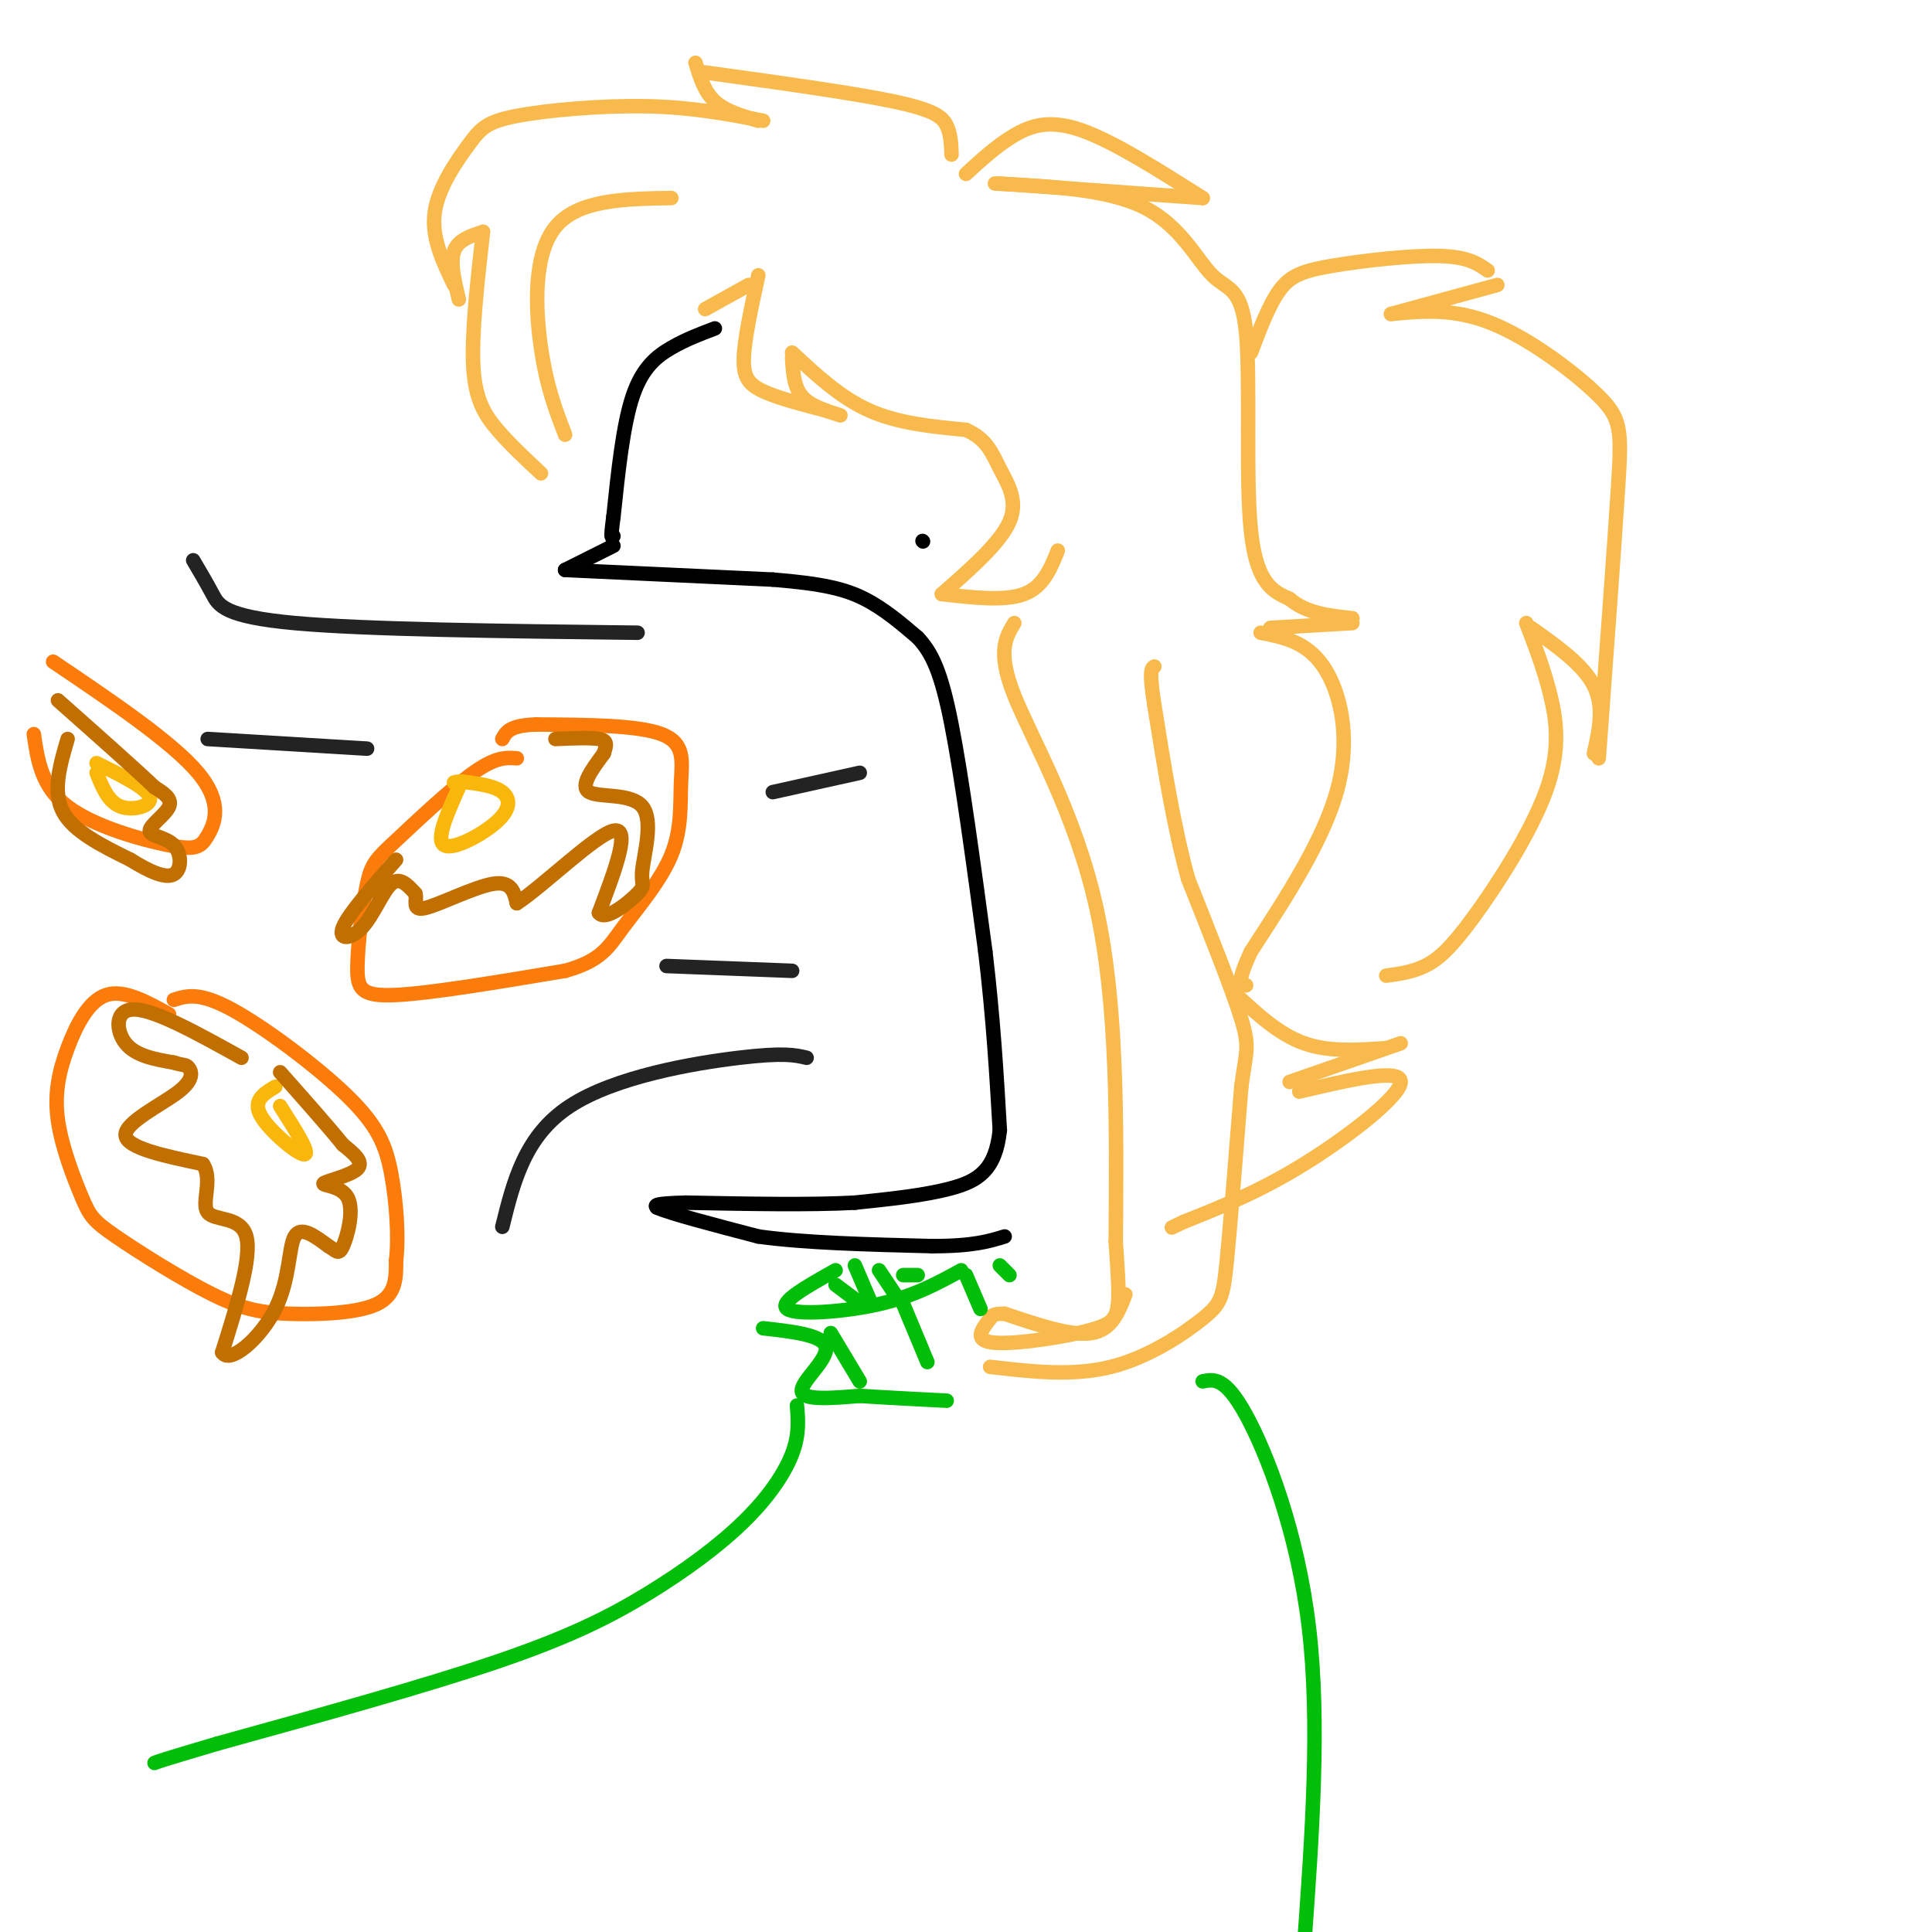 <svg viewBox='0 0 400 400' version='1.1' xmlns='http://www.w3.org/2000/svg' xmlns:xlink='http://www.w3.org/1999/xlink'><g fill='none' stroke='rgb(0,0,0)' stroke-width='3' stroke-linecap='round' stroke-linejoin='round'><path d='M148,68c-3.000,1.133 -6.000,2.267 -9,4c-3.000,1.733 -6.000,4.067 -8,10c-2.000,5.933 -3.000,15.467 -4,25'/><path d='M127,107c-0.667,4.833 -0.333,4.417 0,4'/><path d='M127,113c0.000,0.000 -10.000,5.000 -10,5'/><path d='M117,118c0.000,0.000 43.000,2.000 43,2'/><path d='M160,120c10.422,0.844 14.978,1.956 19,4c4.022,2.044 7.511,5.022 11,8'/><path d='M190,132c2.956,3.156 4.844,7.044 7,18c2.156,10.956 4.578,28.978 7,47'/><path d='M204,197c1.667,14.000 2.333,25.500 3,37'/><path d='M207,234c-0.867,8.289 -4.533,10.511 -10,12c-5.467,1.489 -12.733,2.244 -20,3'/><path d='M177,249c-9.167,0.500 -22.083,0.250 -35,0'/><path d='M142,249c-6.833,0.167 -6.417,0.583 -6,1'/><path d='M136,250c2.500,1.167 11.750,3.583 21,6'/><path d='M157,256c9.500,1.333 22.750,1.667 36,2'/><path d='M193,258c8.500,0.000 11.750,-1.000 15,-2'/><path d='M191,112c0.000,0.000 0.100,0.100 0.1,0.1'/></g>
<g fill='none' stroke='rgb(248,186,77)' stroke-width='3' stroke-linecap='round' stroke-linejoin='round'><path d='M157,57c-1.422,6.489 -2.844,12.978 -3,17c-0.156,4.022 0.956,5.578 4,7c3.044,1.422 8.022,2.711 13,4'/><path d='M174,86c-3.167,-1.000 -6.333,-2.000 -8,-4c-1.667,-2.000 -1.833,-5.000 -2,-8'/><path d='M164,73c5.000,4.667 10.000,9.333 16,12c6.000,2.667 13.000,3.333 20,4'/><path d='M200,89c4.393,1.952 5.375,4.833 7,8c1.625,3.167 3.893,6.619 2,11c-1.893,4.381 -7.946,9.690 -14,15'/><path d='M195,123c6.500,0.750 13.000,1.500 17,0c4.000,-1.500 5.500,-5.250 7,-9'/><path d='M210,129c-1.800,2.978 -3.600,5.956 0,15c3.600,9.044 12.600,24.156 17,44c4.400,19.844 4.200,44.422 4,69'/><path d='M231,257c0.952,14.512 1.333,16.292 -4,18c-5.333,1.708 -16.381,3.345 -21,3c-4.619,-0.345 -2.810,-2.673 -1,-5'/><path d='M205,273c0.333,-1.000 1.667,-1.000 3,-1'/><path d='M208,272c6.917,2.333 13.833,4.667 18,4c4.167,-0.667 5.583,-4.333 7,-8'/><path d='M205,283c8.548,0.988 17.095,1.976 25,0c7.905,-1.976 15.167,-6.917 19,-10c3.833,-3.083 4.238,-4.310 5,-12c0.762,-7.690 1.881,-21.845 3,-36'/><path d='M257,225c0.956,-7.422 1.844,-7.978 0,-14c-1.844,-6.022 -6.422,-17.511 -11,-29'/><path d='M246,182c-3.000,-10.833 -5.000,-23.417 -7,-36'/><path d='M239,146c-1.167,-7.333 -0.583,-7.667 0,-8'/><path d='M155,59c0.000,0.000 -9.000,5.000 -9,5'/><path d='M117,90c-1.911,-4.956 -3.822,-9.911 -5,-18c-1.178,-8.089 -1.622,-19.311 3,-25c4.622,-5.689 14.311,-5.844 24,-6'/><path d='M197,32c-0.067,-2.111 -0.133,-4.222 -1,-6c-0.867,-1.778 -2.533,-3.222 -11,-5c-8.467,-1.778 -23.733,-3.889 -39,-6'/><path d='M144,13c0.917,3.000 1.833,6.000 4,8c2.167,2.000 5.583,3.000 9,4'/><path d='M158,25c-7.327,-1.400 -14.654,-2.801 -24,-3c-9.346,-0.199 -20.711,0.802 -27,2c-6.289,1.198 -7.501,2.592 -10,6c-2.499,3.408 -6.285,8.831 -7,14c-0.715,5.169 1.643,10.085 4,15'/><path d='M95,62c-0.917,-3.833 -1.833,-7.667 -1,-10c0.833,-2.333 3.417,-3.167 6,-4'/><path d='M100,48c-1.200,10.578 -2.400,21.156 -2,28c0.400,6.844 2.400,9.956 5,13c2.600,3.044 5.800,6.022 9,9'/><path d='M200,36c3.222,-2.956 6.444,-5.911 10,-8c3.556,-2.089 7.444,-3.311 14,-1c6.556,2.311 15.778,8.156 25,14'/><path d='M249,41c0.000,0.000 -42.000,-3.000 -42,-3'/><path d='M206,38c11.734,0.587 23.467,1.174 31,5c7.533,3.826 10.864,10.892 14,14c3.136,3.108 6.075,2.260 7,12c0.925,9.740 -0.164,30.069 1,41c1.164,10.931 4.582,12.466 8,14'/><path d='M267,124c3.500,3.000 8.250,3.500 13,4'/><path d='M280,129c0.000,0.000 -17.000,1.000 -17,1'/><path d='M261,131c4.756,0.933 9.511,1.867 13,7c3.489,5.133 5.711,14.467 3,25c-2.711,10.533 -10.356,22.267 -18,34'/><path d='M259,197c-3.167,6.833 -2.083,6.917 -1,7'/><path d='M256,206c4.417,4.083 8.833,8.167 14,10c5.167,1.833 11.083,1.417 17,1'/><path d='M290,216c0.000,0.000 -23.000,8.000 -23,8'/><path d='M269,226c10.533,-2.467 21.067,-4.933 21,-2c-0.067,2.933 -10.733,11.267 -20,17c-9.267,5.733 -17.133,8.867 -25,12'/><path d='M245,253c-4.167,2.000 -2.083,1.000 0,0'/><path d='M259,73c1.887,-5.006 3.774,-10.012 6,-13c2.226,-2.988 4.792,-3.958 11,-5c6.208,-1.042 16.060,-2.155 22,-2c5.940,0.155 7.970,1.577 10,3'/><path d='M310,59c0.000,0.000 -22.000,6.000 -22,6'/><path d='M288,65c6.530,-0.619 13.060,-1.238 21,2c7.940,3.238 17.292,10.333 22,15c4.708,4.667 4.774,6.905 4,19c-0.774,12.095 -2.387,34.048 -4,56'/><path d='M330,156c1.083,-4.833 2.167,-9.667 0,-14c-2.167,-4.333 -7.583,-8.167 -13,-12'/><path d='M316,129c1.839,4.786 3.678,9.573 5,15c1.322,5.427 2.128,11.496 -1,20c-3.128,8.504 -10.188,19.443 -15,26c-4.812,6.557 -7.375,8.730 -10,10c-2.625,1.270 -5.313,1.635 -8,2'/></g>
<g fill='none' stroke='rgb(1,190,9)' stroke-width='3' stroke-linecap='round' stroke-linejoin='round'><path d='M173,263c-5.956,3.333 -11.911,6.667 -10,8c1.911,1.333 11.689,0.667 19,-1c7.311,-1.667 12.156,-4.333 17,-7'/><path d='M158,275c6.311,0.711 12.622,1.422 13,4c0.378,2.578 -5.178,7.022 -5,9c0.178,1.978 6.089,1.489 12,1'/><path d='M178,289c5.000,0.333 11.500,0.667 18,1'/><path d='M172,276c0.000,0.000 6.000,10.000 6,10'/><path d='M187,270c0.000,0.000 5.000,12.000 5,12'/><path d='M200,264c0.000,0.000 3.000,7.000 3,7'/><path d='M207,262c0.000,0.000 2.000,2.000 2,2'/><path d='M165,291c0.258,3.011 0.517,6.022 -1,10c-1.517,3.978 -4.809,8.922 -10,14c-5.191,5.078 -12.282,10.290 -20,15c-7.718,4.710 -16.062,8.917 -31,14c-14.938,5.083 -36.469,11.041 -58,17'/><path d='M45,361c-11.833,3.500 -12.417,3.750 -13,4'/><path d='M249,286c2.333,-0.467 4.667,-0.933 9,7c4.333,7.933 10.667,24.267 13,44c2.333,19.733 0.667,42.867 -1,66'/><path d='M173,266c0.000,0.000 4.000,3.000 4,3'/><path d='M177,262c0.000,0.000 3.000,7.000 3,7'/><path d='M182,263c0.000,0.000 4.000,6.000 4,6'/><path d='M187,264c0.000,0.000 3.000,0.000 3,0'/></g>
<g fill='none' stroke='rgb(251,123,11)' stroke-width='3' stroke-linecap='round' stroke-linejoin='round'><path d='M107,157c-2.156,-0.168 -4.311,-0.335 -9,3c-4.689,3.335 -11.911,10.173 -16,14c-4.089,3.827 -5.044,4.644 -6,9c-0.956,4.356 -1.911,12.250 -2,17c-0.089,4.750 0.689,6.357 8,6c7.311,-0.357 21.156,-2.679 35,-5'/><path d='M117,201c7.553,-2.104 8.935,-4.865 12,-9c3.065,-4.135 7.811,-9.644 10,-15c2.189,-5.356 1.820,-10.557 2,-15c0.180,-4.443 0.909,-8.126 -4,-10c-4.909,-1.874 -15.454,-1.937 -26,-2'/><path d='M111,150c-5.500,0.167 -6.250,1.583 -7,3'/><path d='M35,210c-4.684,-2.600 -9.369,-5.200 -13,-4c-3.631,1.200 -6.209,6.201 -8,11c-1.791,4.799 -2.795,9.395 -2,15c0.795,5.605 3.390,12.219 5,16c1.610,3.781 2.235,4.729 7,8c4.765,3.271 13.669,8.867 20,12c6.331,3.133 10.089,3.805 16,4c5.911,0.195 13.975,-0.087 18,-2c4.025,-1.913 4.013,-5.456 4,-9'/><path d='M82,261c0.593,-4.780 0.077,-12.230 -1,-18c-1.077,-5.770 -2.713,-9.861 -9,-16c-6.287,-6.139 -17.225,-14.325 -24,-18c-6.775,-3.675 -9.388,-2.837 -12,-2'/><path d='M7,152c0.791,5.440 1.582,10.880 7,15c5.418,4.120 15.463,6.919 21,8c5.537,1.081 6.568,0.445 8,-2c1.432,-2.445 3.266,-6.699 -2,-13c-5.266,-6.301 -17.633,-14.651 -30,-23'/></g>
<g fill='none' stroke='rgb(249,183,11)' stroke-width='3' stroke-linecap='round' stroke-linejoin='round'><path d='M95,163c-2.440,5.470 -4.881,10.940 -3,12c1.881,1.060 8.083,-2.292 11,-5c2.917,-2.708 2.548,-4.774 1,-6c-1.548,-1.226 -4.274,-1.613 -7,-2'/><path d='M97,162c-1.667,-0.333 -2.333,-0.167 -3,0'/><path d='M57,225c-2.378,1.422 -4.756,2.844 -3,6c1.756,3.156 7.644,8.044 9,8c1.356,-0.044 -1.822,-5.022 -5,-10'/><path d='M20,160c1.200,3.022 2.400,6.044 5,7c2.600,0.956 6.600,-0.156 6,-2c-0.600,-1.844 -5.800,-4.422 -11,-7'/></g>
<g fill='none' stroke='rgb(194,111,1)' stroke-width='3' stroke-linecap='round' stroke-linejoin='round'><path d='M50,219c-8.844,-4.911 -17.689,-9.822 -22,-10c-4.311,-0.178 -4.089,4.378 -2,7c2.089,2.622 6.044,3.311 10,4'/><path d='M36,220c2.121,0.667 2.424,0.333 3,1c0.576,0.667 1.424,2.333 -2,5c-3.424,2.667 -11.121,6.333 -11,9c0.121,2.667 8.061,4.333 16,6'/><path d='M42,241c2.167,3.179 -0.417,8.125 1,10c1.417,1.875 6.833,0.679 8,5c1.167,4.321 -1.917,14.161 -5,24'/><path d='M46,280c1.560,2.595 7.958,-2.917 11,-9c3.042,-6.083 2.726,-12.738 4,-15c1.274,-2.262 4.137,-0.131 7,2'/><path d='M68,258c1.588,0.876 2.058,2.066 3,0c0.942,-2.066 2.356,-7.389 1,-10c-1.356,-2.611 -5.480,-2.511 -5,-3c0.480,-0.489 5.566,-1.568 7,-3c1.434,-1.432 -0.783,-3.216 -3,-5'/><path d='M71,237c-2.667,-3.333 -7.833,-9.167 -13,-15'/><path d='M82,178c-4.952,5.637 -9.905,11.274 -11,14c-1.095,2.726 1.667,2.542 4,0c2.333,-2.542 4.238,-7.440 6,-9c1.762,-1.560 3.381,0.220 5,2'/><path d='M86,185c0.452,1.333 -0.917,3.667 2,3c2.917,-0.667 10.119,-4.333 14,-5c3.881,-0.667 4.440,1.667 5,4'/><path d='M107,187c5.356,-3.467 16.244,-14.133 20,-15c3.756,-0.867 0.378,8.067 -3,17'/><path d='M124,189c1.337,1.822 6.179,-2.122 8,-4c1.821,-1.878 0.622,-1.689 1,-5c0.378,-3.311 2.332,-10.122 0,-13c-2.332,-2.878 -8.952,-1.822 -11,-3c-2.048,-1.178 0.476,-4.589 3,-8'/><path d='M125,156c0.644,-1.911 0.756,-2.689 -1,-3c-1.756,-0.311 -5.378,-0.156 -9,0'/><path d='M14,153c-1.583,5.417 -3.167,10.833 -1,15c2.167,4.167 8.083,7.083 14,10'/><path d='M27,178c4.103,2.560 7.362,3.959 9,3c1.638,-0.959 1.656,-4.278 0,-6c-1.656,-1.722 -4.984,-1.848 -5,-3c-0.016,-1.152 3.281,-3.329 4,-5c0.719,-1.671 -1.141,-2.835 -3,-4'/><path d='M32,163c-3.833,-3.667 -11.917,-10.833 -20,-18'/></g>
<g fill='none' stroke='rgb(35,35,35)' stroke-width='3' stroke-linecap='round' stroke-linejoin='round'><path d='M104,254c2.333,-9.444 4.667,-18.889 14,-25c9.333,-6.111 25.667,-8.889 35,-10c9.333,-1.111 11.667,-0.556 14,0'/><path d='M164,201c0.000,0.000 -26.000,-1.000 -26,-1'/><path d='M40,116c1.378,2.333 2.756,4.667 4,7c1.244,2.333 2.356,4.667 17,6c14.644,1.333 42.822,1.667 71,2'/><path d='M43,153c0.000,0.000 33.000,2.000 33,2'/><path d='M160,164c0.000,0.000 18.000,-4.000 18,-4'/></g>
</svg>